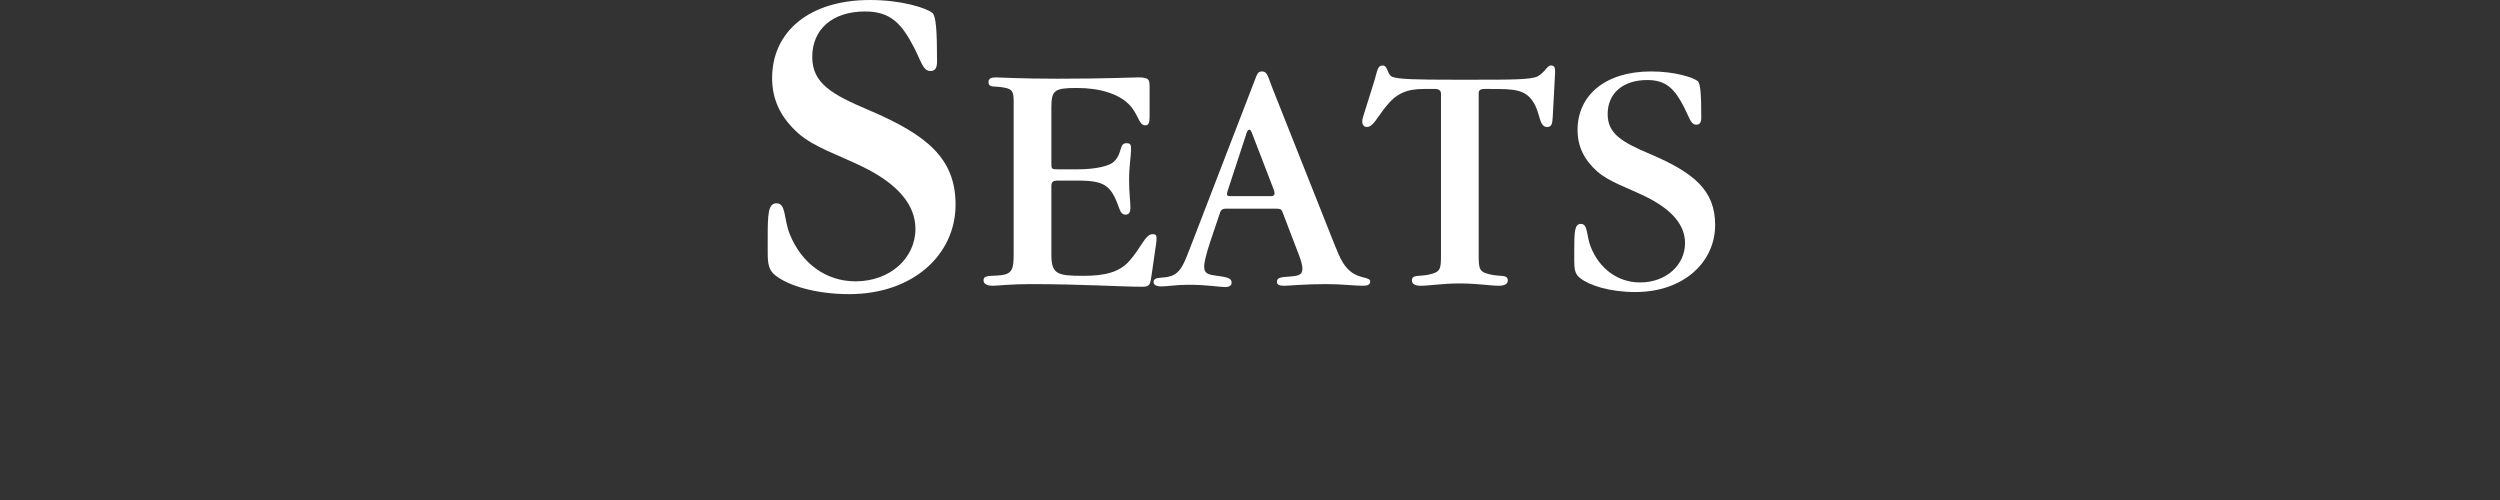 <?xml version="1.0" encoding="UTF-8"?>
<svg width="85.039pt" version="1.1" xmlns="http://www.w3.org/2000/svg" height="17.008pt" viewBox="0 0 85.039 17.008" xmlns:xlink="http://www.w3.org/1999/xlink">
 <rect x="0" y="0" width="85.039" height="17.008" fill="#333333" stroke="none"/>
 <defs>
  <path id="GlGaramondITCbyBT-Book83" d="M4.75 8.16 C4.75 7.11 4.1 6.58 2.79 6.02 C1.94 5.66 1.5 5.41 1.5 4.81 C1.5 4.19 1.95 3.78 2.7 3.78 C3.28 3.78 3.53 4.06 3.81 4.6 C3.97 4.91 4.01 5.13 4.18 5.13 C4.29 5.13 4.33 5.06 4.33 4.91 C4.33 4.24 4.31 3.88 4.22 3.81 C4.08 3.7 3.53 3.52 2.81 3.52 C1.43 3.52 0.59 4.24 0.59 5.29 C0.59 5.79 0.79 6.19 1.18 6.54 C1.54 6.86 2.09 7.03 2.66 7.31 C3.45 7.7 3.84 8.17 3.84 8.71 C3.84 9.37 3.27 9.9 2.48 9.9 C1.82 9.9 1.26 9.5 0.99 8.83 C0.85 8.48 0.91 8.13 0.69 8.13 C0.5 8.13 0.49 8.37 0.49 8.91 C0.49 9.01 0.49 9.12 0.49 9.24 C0.49 9.5 0.51 9.65 0.67 9.77 C0.95 9.99 1.56 10.19 2.34 10.19 C3.78 10.19 4.75 9.3 4.75 8.16 Z"/>
  <path id="GlGaramondITCbyBT-Book69" d="M1.13 4.48 L1.13 9.06 C1.13 9.47 1.09 9.64 0.76 9.68 C0.43 9.72 0.22 9.66 0.22 9.84 C0.22 9.94 0.32 10 0.5 10 C0.65 10 1.02 9.95 1.63 9.95 C3.21 9.95 4.35 10.03 5.03 10.03 C5.26 10.03 5.26 9.94 5.3 9.68 L5.44 8.71 C5.45 8.65 5.45 8.6 5.45 8.56 C5.45 8.48 5.43 8.44 5.33 8.44 C5.11 8.44 4.98 8.86 4.62 9.26 C4.32 9.59 3.89 9.7 3.25 9.7 C2.46 9.7 2.27 9.66 2.27 9.06 L2.27 7 C2.27 6.85 2.32 6.82 2.48 6.82 L3.04 6.82 C3.56 6.82 3.88 6.86 4.09 7.16 C4.34 7.53 4.3 7.85 4.51 7.85 C4.62 7.85 4.66 7.78 4.66 7.63 C4.66 7.46 4.62 7.19 4.62 6.8 C4.62 6.38 4.68 6.07 4.68 5.87 C4.68 5.73 4.66 5.69 4.54 5.69 C4.31 5.69 4.43 5.99 4.16 6.25 C4.04 6.37 3.64 6.48 3.05 6.48 L2.48 6.48 C2.27 6.48 2.27 6.47 2.27 6.28 L2.27 4.63 C2.27 4.09 2.35 4.02 3.04 4.02 C3.75 4.02 4.28 4.2 4.59 4.49 C4.91 4.79 4.9 5.15 5.11 5.15 C5.21 5.15 5.24 5.07 5.24 4.9 L5.24 4.04 C5.24 4.03 5.24 4.01 5.24 4 C5.24 3.77 5.23 3.7 4.89 3.7 C4.74 3.7 3.93 3.74 2.45 3.74 C1.32 3.74 0.7 3.7 0.59 3.7 C0.44 3.7 0.37 3.74 0.37 3.84 C0.37 4.03 0.56 3.95 0.85 4.01 C1.12 4.06 1.13 4.16 1.13 4.48 Z"/>
  <path id="GlGaramondITCbyBT-Book65" d="M1.77 7.13 L2.35 5.36 C2.37 5.31 2.4 5.28 2.42 5.28 C2.45 5.28 2.48 5.31 2.5 5.37 L3.17 7.11 C3.18 7.15 3.19 7.18 3.19 7.2 C3.19 7.26 3.15 7.29 3.09 7.29 L1.83 7.29 C1.77 7.29 1.75 7.27 1.75 7.23 C1.75 7.2 1.76 7.17 1.77 7.13 L1.77 7.13 Z M1.25 8.65 L1.55 7.76 C1.57 7.71 1.63 7.67 1.69 7.67 L3.24 7.67 C3.34 7.67 3.39 7.68 3.42 7.75 L3.91 9.03 C3.99 9.23 4.03 9.38 4.03 9.48 C4.03 9.66 3.94 9.7 3.66 9.72 C3.41 9.74 3.26 9.74 3.26 9.88 C3.26 9.97 3.33 10 3.48 10 C3.63 10 4.06 9.95 4.76 9.95 C5.22 9.95 5.59 10 5.87 10 C6.01 10 6.08 9.96 6.08 9.87 C6.08 9.75 5.85 9.78 5.61 9.65 C5.31 9.49 5.18 9.2 5 8.75 L3.11 3.99 C3 3.72 2.98 3.52 2.81 3.52 C2.68 3.52 2.66 3.61 2.6 3.76 L0.61 8.92 C0.47 9.28 0.37 9.54 0.16 9.66 C-0.1 9.82 -0.47 9.68 -0.47 9.89 C-0.47 9.97 -0.39 10.02 -0.23 10.02 C-0.05 10.02 0.22 9.97 0.59 9.97 C1.16 9.97 1.53 10.04 1.69 10.04 C1.82 10.04 1.89 9.99 1.89 9.91 C1.89 9.75 1.72 9.74 1.39 9.69 C1.17 9.66 1.06 9.62 1.06 9.42 C1.06 9.3 1.12 9.04 1.25 8.65 Z"/>
  <path id="GlGaramondITCbyBT-Book84" d="M3.78 4.05 L3.97 4.05 C4.71 4.05 5.08 4.05 5.33 4.55 C5.48 4.85 5.46 5.2 5.69 5.2 C5.82 5.2 5.85 5.11 5.86 4.88 L5.93 3.56 C5.93 3.54 5.93 3.53 5.93 3.51 C5.93 3.39 5.9 3.34 5.8 3.34 C5.69 3.34 5.61 3.56 5.4 3.67 C5.2 3.77 4.58 3.77 3.54 3.77 C3.29 3.77 3.06 3.77 2.85 3.77 C1.79 3.77 1.18 3.76 1 3.68 C0.86 3.62 0.87 3.34 0.72 3.34 C0.56 3.34 0.56 3.49 0.47 3.79 L0.15 4.81 C0.13 4.89 0.1 4.95 0.1 5.03 C0.1 5.13 0.15 5.2 0.24 5.2 C0.42 5.2 0.54 4.93 0.8 4.6 C1.13 4.18 1.44 4.05 1.97 4.05 L2.32 4.05 C2.42 4.05 2.48 4.11 2.48 4.19 L2.48 9.06 C2.48 9.51 2.47 9.59 2.08 9.67 C1.81 9.72 1.6 9.66 1.6 9.84 C1.6 9.94 1.69 10 1.87 10 C2.13 10 2.52 9.93 3.05 9.93 C3.58 9.93 3.97 10 4.23 10 C4.41 10 4.5 9.94 4.5 9.84 C4.5 9.66 4.29 9.72 4.02 9.67 C3.63 9.59 3.62 9.51 3.62 9.06 L3.62 4.17 C3.62 4.09 3.68 4.05 3.78 4.05 Z"/>
 </defs>
 <g id="Nouveau calque 1">
  <g transform="translate(0, 0)">
   <use style="fill:#ffffff;stroke:none;" xlink:href="#GlGaramondITCbyBT-Book83" transform="matrix(1.5 0 0 1.5 25.379 -5.28)"/>
   <use style="fill:#ffffff;stroke:none;" xlink:href="#GlGaramondITCbyBT-Book69" transform="matrix(1.125 0 0 1.125 33.209 -1.53)"/>
   <use style="fill:#ffffff;stroke:none;" xlink:href="#GlGaramondITCbyBT-Book65" transform="matrix(1.125 0 0 1.125 39.768 -1.53)"/>
   <use style="fill:#ffffff;stroke:none;" xlink:href="#GlGaramondITCbyBT-Book84" transform="matrix(1.125 0 0 1.125 46.226 -1.53)"/>
   <use style="fill:#ffffff;stroke:none;" xlink:href="#GlGaramondITCbyBT-Book83" transform="matrix(1.125 0 0 1.125 52.998 -1.53)"/>
   <path style="fill:none; stroke:none;" d="M0 0 L85.039 0 L85.039 17.008 L0 17.008 L0 0 Z"/>
  </g>
 </g>
</svg>
